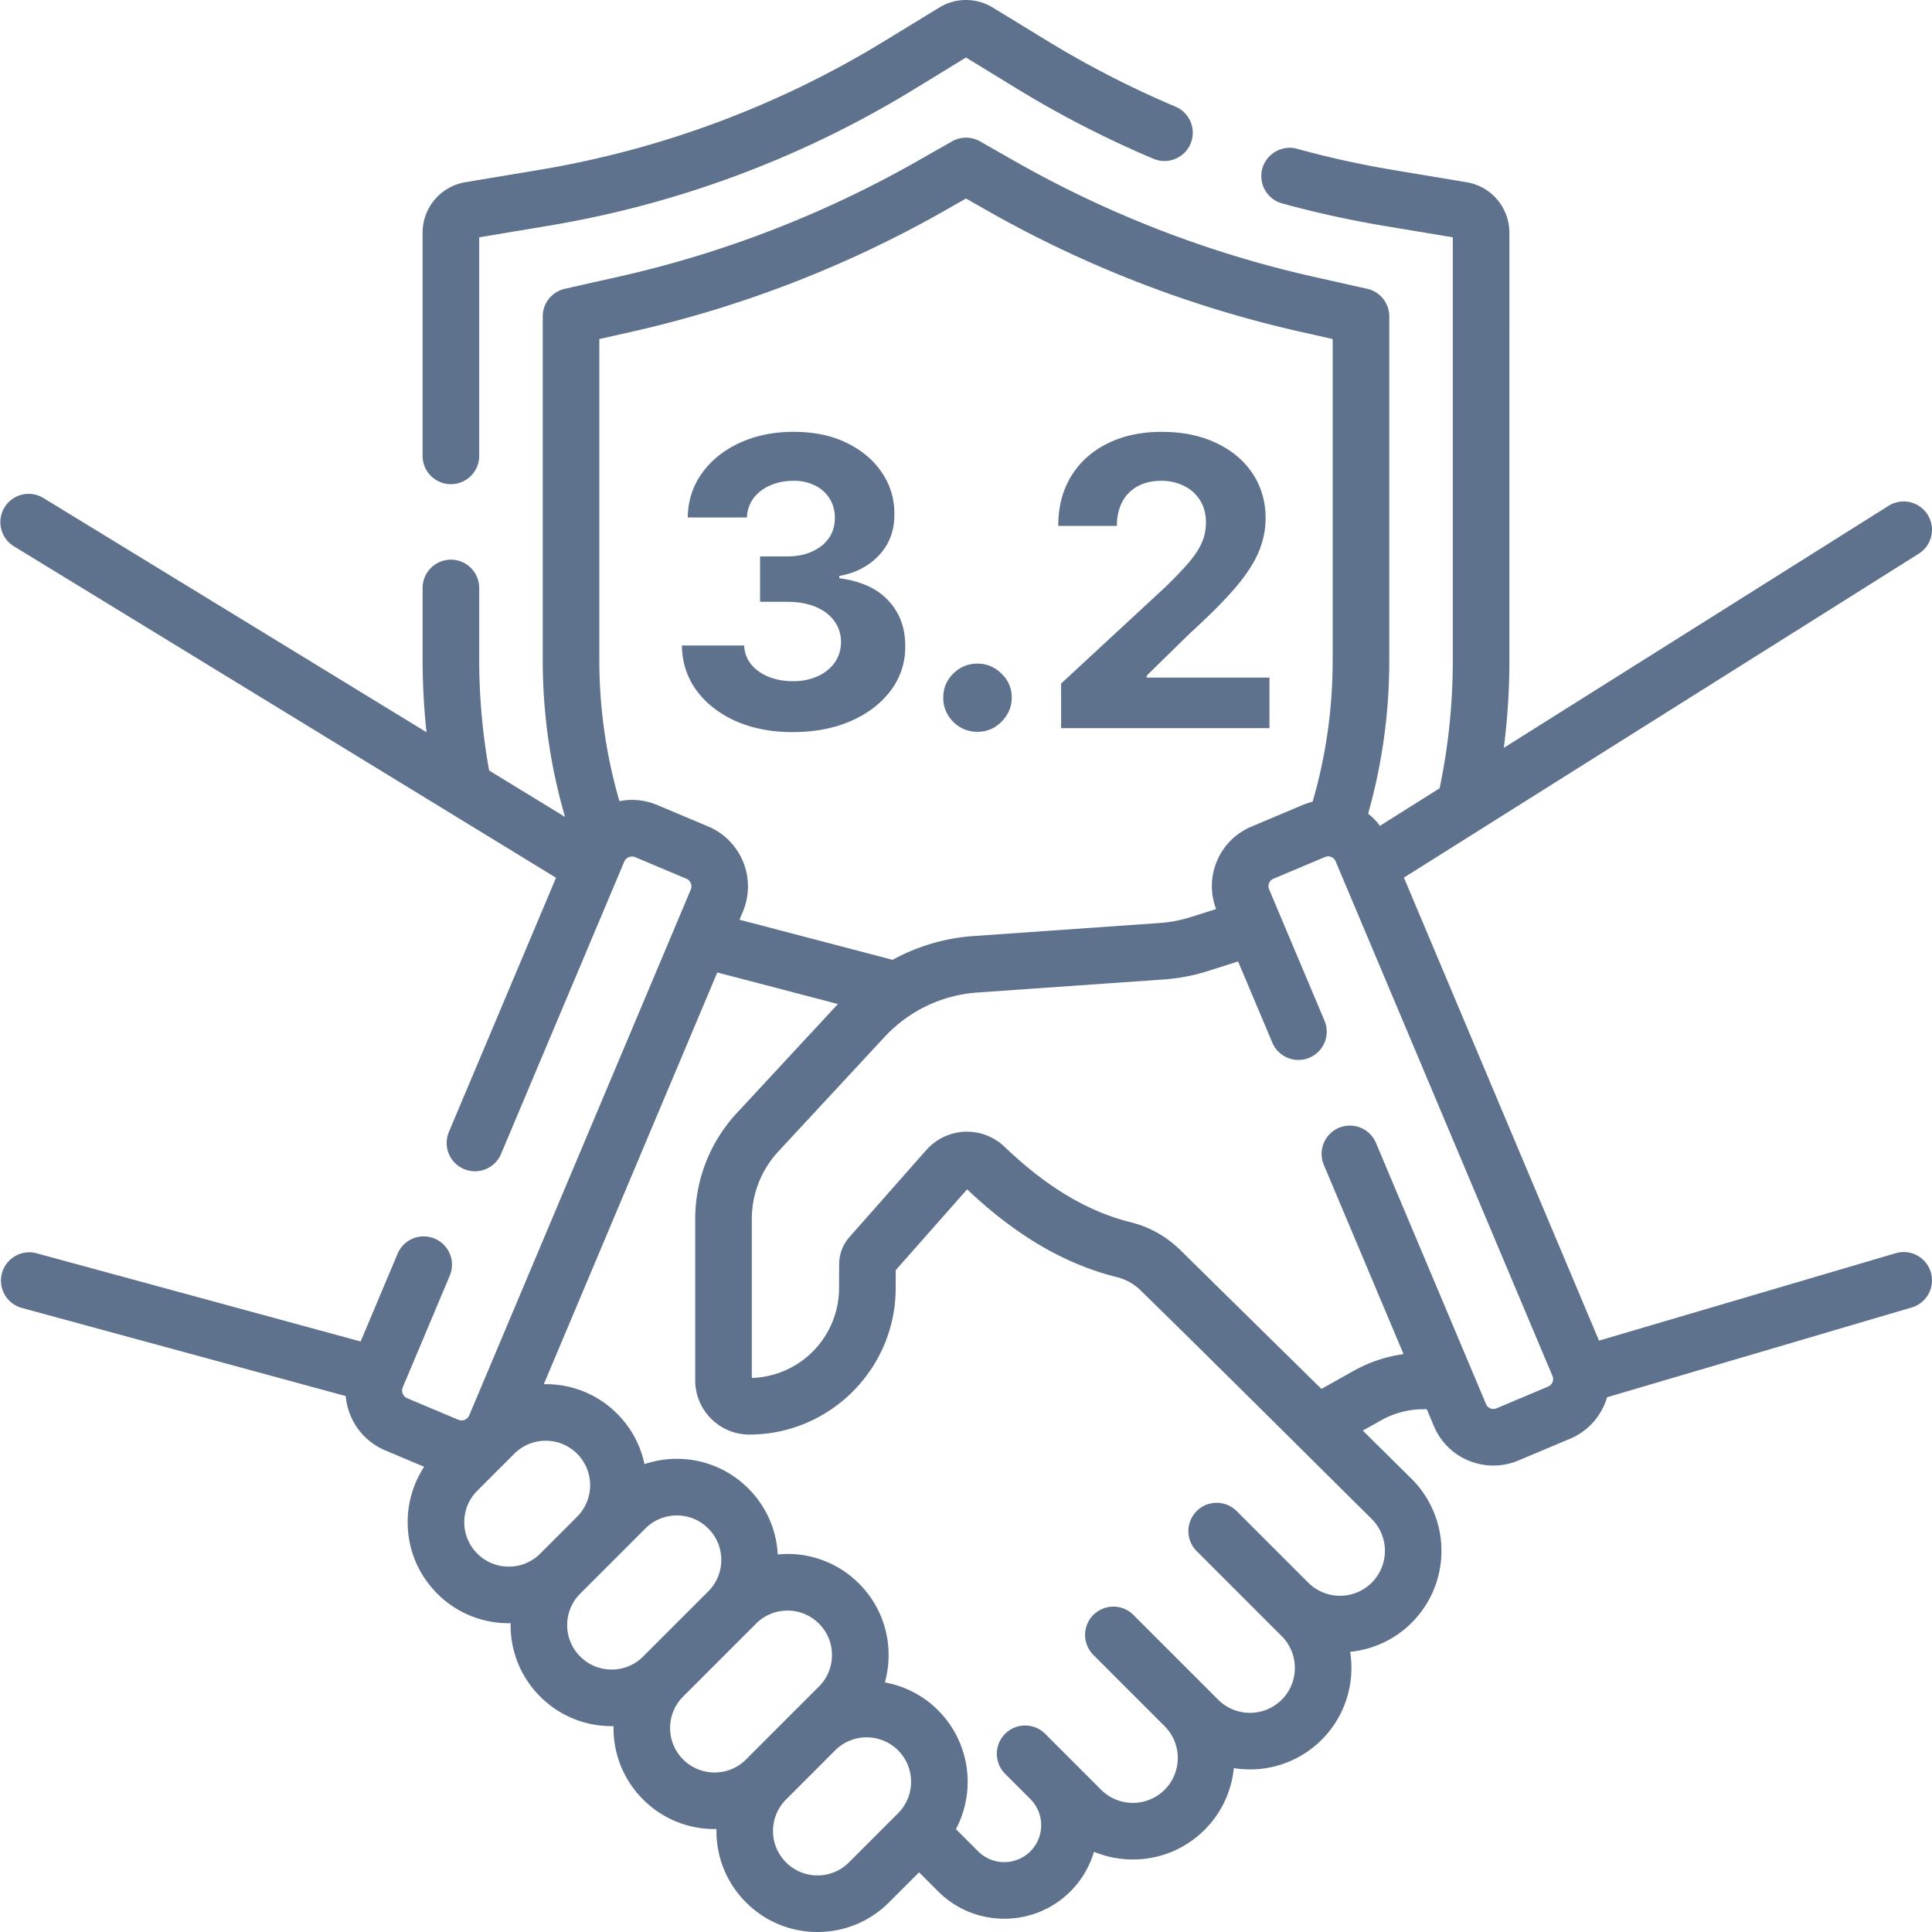 <svg xmlns="http://www.w3.org/2000/svg" width="85" height="85" fill="none" viewBox="0 0 85 85"><g fill="#5E718D" clip-path="url(#clip0_555_1177)"><path d="M19.838 21.302c.688 0 1.245-.557 1.245-1.245V10.44l3.003-.5A44.977 44.977 0 0 0 40.244 3.91L42.5 2.53l2.256 1.38a45.322 45.322 0 0 0 6.004 3.081 1.245 1.245 0 0 0 .968-2.294 42.861 42.861 0 0 1-5.673-2.912L43.68.334a2.25 2.25 0 0 0-2.359 0l-2.376 1.452a42.5 42.5 0 0 1-15.268 5.696l-3.195.533a2.253 2.253 0 0 0-1.89 2.23v9.812c0 .688.558 1.245 1.246 1.245Z"/><path d="M84.949 55.978a1.245 1.245 0 0 0-1.547-.842L70.35 58.983l-8.584-20.372 22.651-14.25a1.245 1.245 0 1 0-1.326-2.108l-16.93 10.65c.163-1.267.246-2.548.246-3.83V10.246c0-1.11-.794-2.048-1.888-2.23l-3.197-.533a42.35 42.35 0 0 1-4.254-.935c-.776-.224-1.587.39-1.575 1.2 0 .584.402 1.074.944 1.209 1.474.403 2.98.734 4.477.983l3.003.5v18.635c0 1.886-.195 3.772-.58 5.606l-2.625 1.652a2.824 2.824 0 0 0-.52-.534c.616-2.18.93-4.439.93-6.725V13.92c0-.582-.404-1.087-.972-1.214l-2.341-.526A47.796 47.796 0 0 1 44.6 7.065l-1.483-.845a1.245 1.245 0 0 0-1.233 0l-1.484.845a47.801 47.801 0 0 1-13.209 5.115l-2.34.526a1.245 1.245 0 0 0-.973 1.214v15.107c0 2.357.33 4.677.982 6.914L21.52 33.9a27.466 27.466 0 0 1-.437-4.872v-3.16a1.245 1.245 0 1 0-2.49 0v3.16c0 1.065.059 2.13.172 3.187L1.895 21.901a1.245 1.245 0 0 0-1.299 2.124l23.867 14.592-4.714 11.185a1.245 1.245 0 0 0 2.295.967l5.42-12.86a.37.37 0 0 1 .483-.197l2.246.945a.37.37 0 0 1 .197.484l-9.744 23.125a.37.37 0 0 1-.483.198l-2.248-.948a.36.36 0 0 1-.197-.2.36.36 0 0 1 .002-.281l2.068-4.91a1.245 1.245 0 0 0-2.295-.967l-1.626 3.861-14.294-3.89a1.246 1.246 0 0 0-.654 2.403l14.292 3.889c.024.283.091.563.201.834.288.707.834 1.26 1.536 1.555l1.714.723a4.416 4.416 0 0 0-.726 2.436c0 1.188.462 2.304 1.302 3.144a4.41 4.41 0 0 0 3.228 1.3 4.41 4.41 0 0 0 1.3 3.228 4.41 4.41 0 0 0 3.228 1.3 4.41 4.41 0 0 0 1.3 3.228 4.41 4.41 0 0 0 3.228 1.3 4.41 4.41 0 0 0 1.3 3.228A4.418 4.418 0 0 0 35.968 85a4.418 4.418 0 0 0 3.144-1.303l1.324-1.323.838.839a4.103 4.103 0 0 0 2.91 1.203 4.104 4.104 0 0 0 3.946-2.946c.547.226 1.13.34 1.712.34A4.453 4.453 0 0 0 53 80.502a4.446 4.446 0 0 0 1.283-2.713 4.454 4.454 0 0 0 3.867-1.249 4.464 4.464 0 0 0 1.25-3.867 4.446 4.446 0 0 0 2.713-1.284 4.474 4.474 0 0 0-.005-6.322l-2.15-2.127.824-.462a3.81 3.81 0 0 1 1.991-.476l.31.736c.294.7.844 1.244 1.548 1.53a2.837 2.837 0 0 0 2.174-.013l2.278-.959a2.839 2.839 0 0 0 1.62-1.822l13.403-3.95a1.245 1.245 0 0 0 .843-1.547ZM28.914 35.417a2.84 2.84 0 0 0-1.662-.169 22.205 22.205 0 0 1-.884-6.22V14.916l1.368-.307a50.282 50.282 0 0 0 13.897-5.381l.867-.494.868.494a50.288 50.288 0 0 0 13.896 5.38l1.368.308v14.156c0 2.11-.299 4.194-.882 6.202a2.823 2.823 0 0 0-.419.135l-2.276.96c-.699.294-1.241.844-1.528 1.547a2.82 2.82 0 0 0-.022 2.079l-1.107.35c-.445.142-.907.23-1.372.263l-8.191.574a8.646 8.646 0 0 0-3.563 1.046l-6.737-1.764.15-.358a2.864 2.864 0 0 0-1.524-3.744l-2.248-.946Zm-6.531 33.508a1.944 1.944 0 0 1-1.384-.573 1.944 1.944 0 0 1-.573-1.383c0-.523.204-1.014.573-1.384l1.626-1.625c.37-.37.86-.573 1.383-.573s1.014.203 1.384.573a1.959 1.959 0 0 1 0 2.767l-1.625 1.626c-.37.369-.862.573-1.384.573Zm3.144 3.955a1.944 1.944 0 0 1-.573-1.383c0-.523.203-1.014.572-1.383l2.868-2.867c.37-.37.86-.574 1.383-.574s1.014.204 1.384.574c.37.37.573.86.573 1.383s-.204 1.014-.573 1.384l-2.866 2.865v.001c-.37.37-.862.573-1.384.573a1.943 1.943 0 0 1-1.384-.573Zm5.912 5.102a1.944 1.944 0 0 1-1.384-.574c-.37-.37-.573-.86-.573-1.383s.204-1.014.573-1.384l3.209-3.209c.37-.37.86-.573 1.383-.573s1.014.204 1.384.574c.37.37.573.86.573 1.383s-.203 1.014-.573 1.384l-1.046 1.046-.002.001-2.16 2.161c-.37.37-.861.574-1.384.574Zm5.912 3.955c-.37.37-.861.573-1.384.573a1.944 1.944 0 0 1-1.384-.573 1.944 1.944 0 0 1-.573-1.384c0-.523.204-1.014.573-1.383l2.161-2.162a1.95 1.95 0 0 1 1.384-.572c.501 0 1.002.19 1.384.572a1.959 1.959 0 0 1 0 2.767l-2.161 2.162Zm23.001-12.308c-.77.771-2.024.77-2.795 0l-3.123-3.122a1.245 1.245 0 1 0-1.76 1.76l3.717 3.718c.77.77.77 2.025 0 2.795-.771.77-2.025.771-2.796 0l-3.717-3.717a1.245 1.245 0 1 0-1.761 1.76l3.122 3.123c.771.77.771 2.025 0 2.796-.77.77-2.024.77-2.795 0l-2.437-2.437a1.245 1.245 0 1 0-1.76 1.76l1.086 1.088a1.627 1.627 0 0 1 0 2.298 1.627 1.627 0 0 1-2.298 0l-.978-.977a4.455 4.455 0 0 0-.784-5.227 4.419 4.419 0 0 0-2.343-1.227c.108-.388.165-.791.165-1.204a4.417 4.417 0 0 0-1.303-3.145 4.418 4.418 0 0 0-3.574-1.281 4.414 4.414 0 0 0-1.296-2.904 4.417 4.417 0 0 0-3.144-1.303c-.492 0-.97.08-1.423.233a4.422 4.422 0 0 0-1.202-2.217 4.41 4.41 0 0 0-3.228-1.3l7.633-18.115 5.308 1.389-4.445 4.792a6.857 6.857 0 0 0-1.835 4.676v7.087c0 .638.25 1.239.701 1.69.451.45 1.05.697 1.686.697h.005c3.534-.007 6.418-2.888 6.428-6.422l.002-.811 3.142-3.557c2.138 2.029 4.296 3.293 6.594 3.865.39.098.744.294 1.021.566 2.332 2.27 7.952 7.857 10.188 10.077a1.98 1.98 0 0 1 0 2.796Zm7.764-8.627-2.278.959a.344.344 0 0 1-.268.002.345.345 0 0 1-.191-.19L60.527 50.26a1.245 1.245 0 0 0-2.294.967l3.517 8.347a6.242 6.242 0 0 0-2.184.732l-1.429.8-6.226-6.125a4.71 4.71 0 0 0-2.166-1.207c-1.894-.471-3.71-1.558-5.553-3.323a2.398 2.398 0 0 0-1.748-.66 2.4 2.4 0 0 0-1.69.806l-3.38 3.827a1.815 1.815 0 0 0-.455 1.197l-.004 1.065a3.96 3.96 0 0 1-3.839 3.938V53.64c0-1.11.416-2.17 1.17-2.983l4.666-5.03a6.155 6.155 0 0 1 4.097-1.961l8.191-.574a8.416 8.416 0 0 0 1.95-.372l1.321-.42 1.506 3.572a1.245 1.245 0 0 0 2.295-.968l-2.438-5.78a.345.345 0 0 1 0-.269.345.345 0 0 1 .188-.192l2.275-.959c.18-.076.388.01.464.187l9.542 22.647a.355.355 0 0 1-.187.463Z"/><path d="M34.879 32.21c-.938 0-1.773-.161-2.506-.483-.728-.327-1.303-.775-1.726-1.344-.419-.573-.634-1.235-.647-1.984h2.738c.016.314.119.59.307.829.193.234.448.416.766.546.318.13.676.195 1.074.195a2.6 2.6 0 0 0 1.099-.22c.318-.147.567-.35.747-.61.18-.259.27-.558.27-.897 0-.343-.097-.647-.29-.91-.188-.268-.46-.478-.815-.628-.352-.15-.77-.226-1.256-.226h-1.2V24.48h1.2c.41 0 .772-.071 1.086-.213.318-.143.565-.34.741-.59.176-.256.264-.553.264-.892 0-.322-.078-.605-.233-.848a1.534 1.534 0 0 0-.64-.577 2.083 2.083 0 0 0-.954-.207c-.369 0-.706.067-1.011.2-.306.13-.55.317-.735.56a1.47 1.47 0 0 0-.295.853h-2.605c.012-.74.224-1.394.634-1.959.41-.565.962-1.006 1.657-1.325.7-.322 1.488-.483 2.367-.483.888 0 1.664.161 2.33.483.665.323 1.182.758 1.55 1.306.373.544.557 1.156.553 1.834.004.72-.22 1.32-.672 1.802-.448.481-1.032.787-1.752.916v.1c.946.122 1.666.45 2.16.986.498.532.745 1.198.741 1.997a3.138 3.138 0 0 1-.634 1.953c-.423.569-1.007 1.017-1.752 1.343-.745.327-1.599.49-2.561.49ZM43.006 32.197c-.414 0-.77-.146-1.067-.44a1.466 1.466 0 0 1-.44-1.066c0-.41.147-.762.44-1.055.297-.293.653-.44 1.067-.44.402 0 .754.147 1.055.44.301.293.452.644.452 1.055 0 .276-.071.53-.214.76-.138.225-.32.407-.546.546-.226.133-.475.2-.747.2ZM46.684 32.034v-1.959l4.577-4.238c.389-.376.715-.715.98-1.017.267-.301.47-.596.608-.885.138-.293.207-.61.207-.948 0-.377-.085-.701-.257-.973a1.69 1.69 0 0 0-.703-.634 2.204 2.204 0 0 0-1.011-.226c-.394 0-.737.08-1.03.238-.293.16-.519.387-.678.684-.159.298-.238.651-.238 1.061h-2.58c0-.84.19-1.571.57-2.19.381-.62.915-1.1 1.602-1.438.686-.34 1.477-.509 2.373-.509.92 0 1.722.163 2.404.49.687.322 1.22.77 1.601 1.343.381.574.572 1.23.572 1.972 0 .485-.096.965-.289 1.438-.188.473-.525.998-1.01 1.576-.486.573-1.17 1.262-2.054 2.065l-1.877 1.84v.088h5.4v2.222h-9.167Z"/></g><defs><clipPath id="clip0_555_1177"><path fill="#fff" d="M0 0h85v85H0z"/></clipPath></defs></svg>